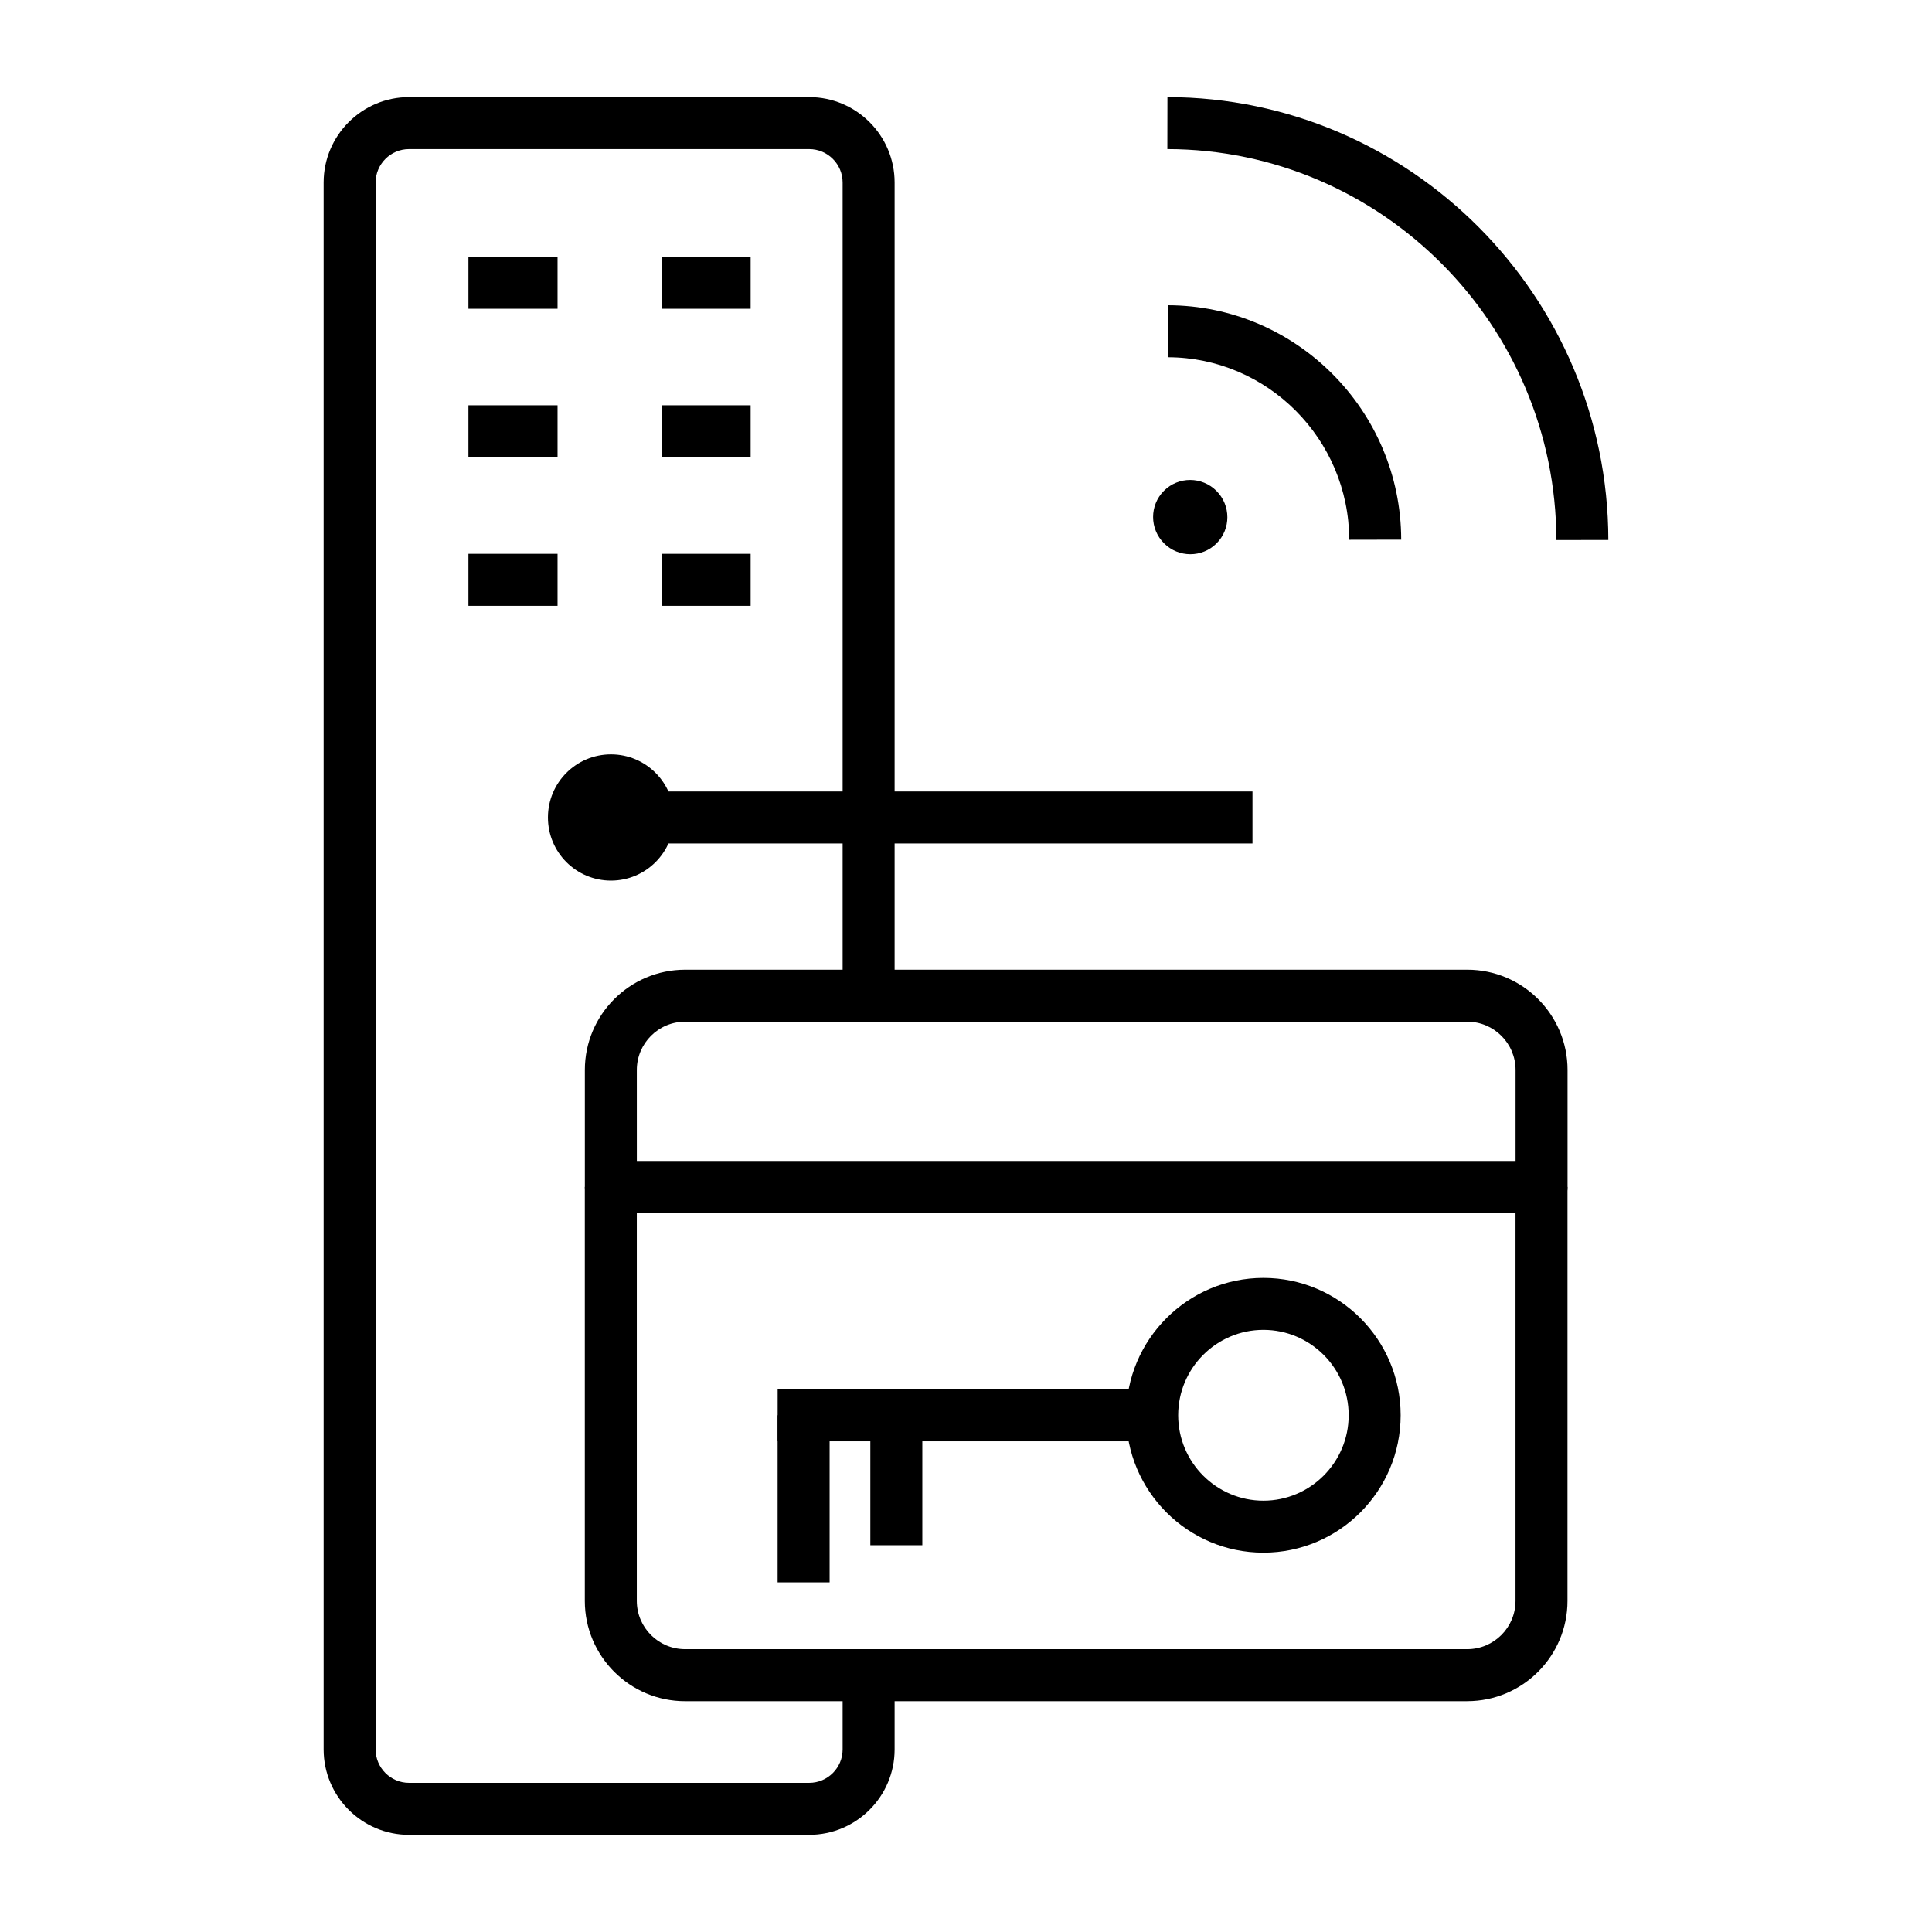 <?xml version="1.0" encoding="UTF-8"?>
<!-- Uploaded to: ICON Repo, www.svgrepo.com, Generator: ICON Repo Mixer Tools -->
<svg fill="#000000" width="800px" height="800px" version="1.1" viewBox="144 144 512 512" xmlns="http://www.w3.org/2000/svg">
 <g>
  <path d="m322.62 360.64c0 9.242-7.477 16.73-16.703 16.73-9.227 0-16.707-7.488-16.707-16.73 0-9.238 7.481-16.727 16.707-16.727 9.227 0 16.703 7.488 16.703 16.727"/>
  <path d="m305.92 353.75h170v13.777h-170z"/>
  <path d="m268.14 212.05h23.617v13.777h-23.617z"/>
  <path d="m319.31 212.05h23.617v13.777h-23.617z"/>
  <path d="m268.14 251.41h23.617v13.777h-23.617z"/>
  <path d="m319.31 251.41h23.617v13.777h-23.617z"/>
  <path d="m268.14 290.77h23.617v13.777h-23.617z"/>
  <path d="m319.31 290.77h23.617v13.777h-23.617z"/>
  <path d="m358.45 630.25h-106.05c-12.48 0-22.633-10.152-22.633-22.633v-415.25c0-12.48 10.152-22.633 22.633-22.633h106.05c12.48 0 22.633 10.152 22.633 22.633v215.5h-13.777v-215.5c0-4.883-3.973-8.855-8.855-8.855h-106.05c-4.883 0-8.855 3.973-8.855 8.855v415.25c0 4.883 3.973 8.855 8.855 8.855h106.05c4.883 0 8.855-3.973 8.855-8.855v-19.68h13.777v19.68c0 12.477-10.152 22.629-22.633 22.629z"/>
  <path d="m478.82 555.47c-20.055 0-36.367-16.332-36.367-36.406 0-20.074 16.316-36.406 36.367-36.406 20.055 0 36.367 16.332 36.367 36.406 0 20.07-16.312 36.406-36.367 36.406zm0-59.043c-12.457 0-22.59 10.152-22.59 22.633s10.137 22.633 22.59 22.633c12.457 0 22.59-10.152 22.59-22.633 0.004-12.48-10.133-22.633-22.59-22.633z"/>
  <path d="m350.09 512.18h99.246v13.777h-99.246z"/>
  <path d="m350.08 519.06h13.777v44.281h-13.777z"/>
  <path d="m374.65 519.06h13.777v34.441h-13.777z"/>
  <path d="m552.52 465.43h-246.64c-3.805 0-6.887-3.082-6.887-6.887v-30.996c0-14.648 11.918-26.566 26.566-26.566h207.29c14.648 0 26.566 11.918 26.566 26.566v30.996c0 3.805-3.082 6.887-6.887 6.887zm-239.75-13.773h232.87v-24.109c0-7.055-5.738-12.793-12.793-12.793h-207.29c-7.055 0-12.793 5.738-12.793 12.793z"/>
  <path d="m532.84 594.83h-207.29c-14.648 0-26.566-11.918-26.566-26.566v-109.72h13.777v109.71c0 7.055 5.738 12.793 12.793 12.793h207.28c7.055 0 12.793-5.738 12.793-12.793v-109.71h13.777l-0.004 109.71c0 14.652-11.918 26.57-26.566 26.57z"/>
  <path d="m556.45 287.12c-0.09-57.035-46.336-103.52-103.09-103.61l0.023-13.777c64.324 0.102 116.74 52.754 116.84 117.36z"/>
  <path d="m501.56 287.04c-0.043-26.629-21.625-48.324-48.109-48.367l0.023-13.777c34.055 0.055 61.805 27.922 61.859 62.117z"/>
  <path d="m466.37 274.09c3.852 3.848 3.859 10.078 0.023 13.914-3.836 3.836-10.066 3.828-13.914-0.023-3.852-3.848-3.859-10.078-0.023-13.914 3.836-3.836 10.066-3.828 13.914 0.023"/>
 </g>
</svg>